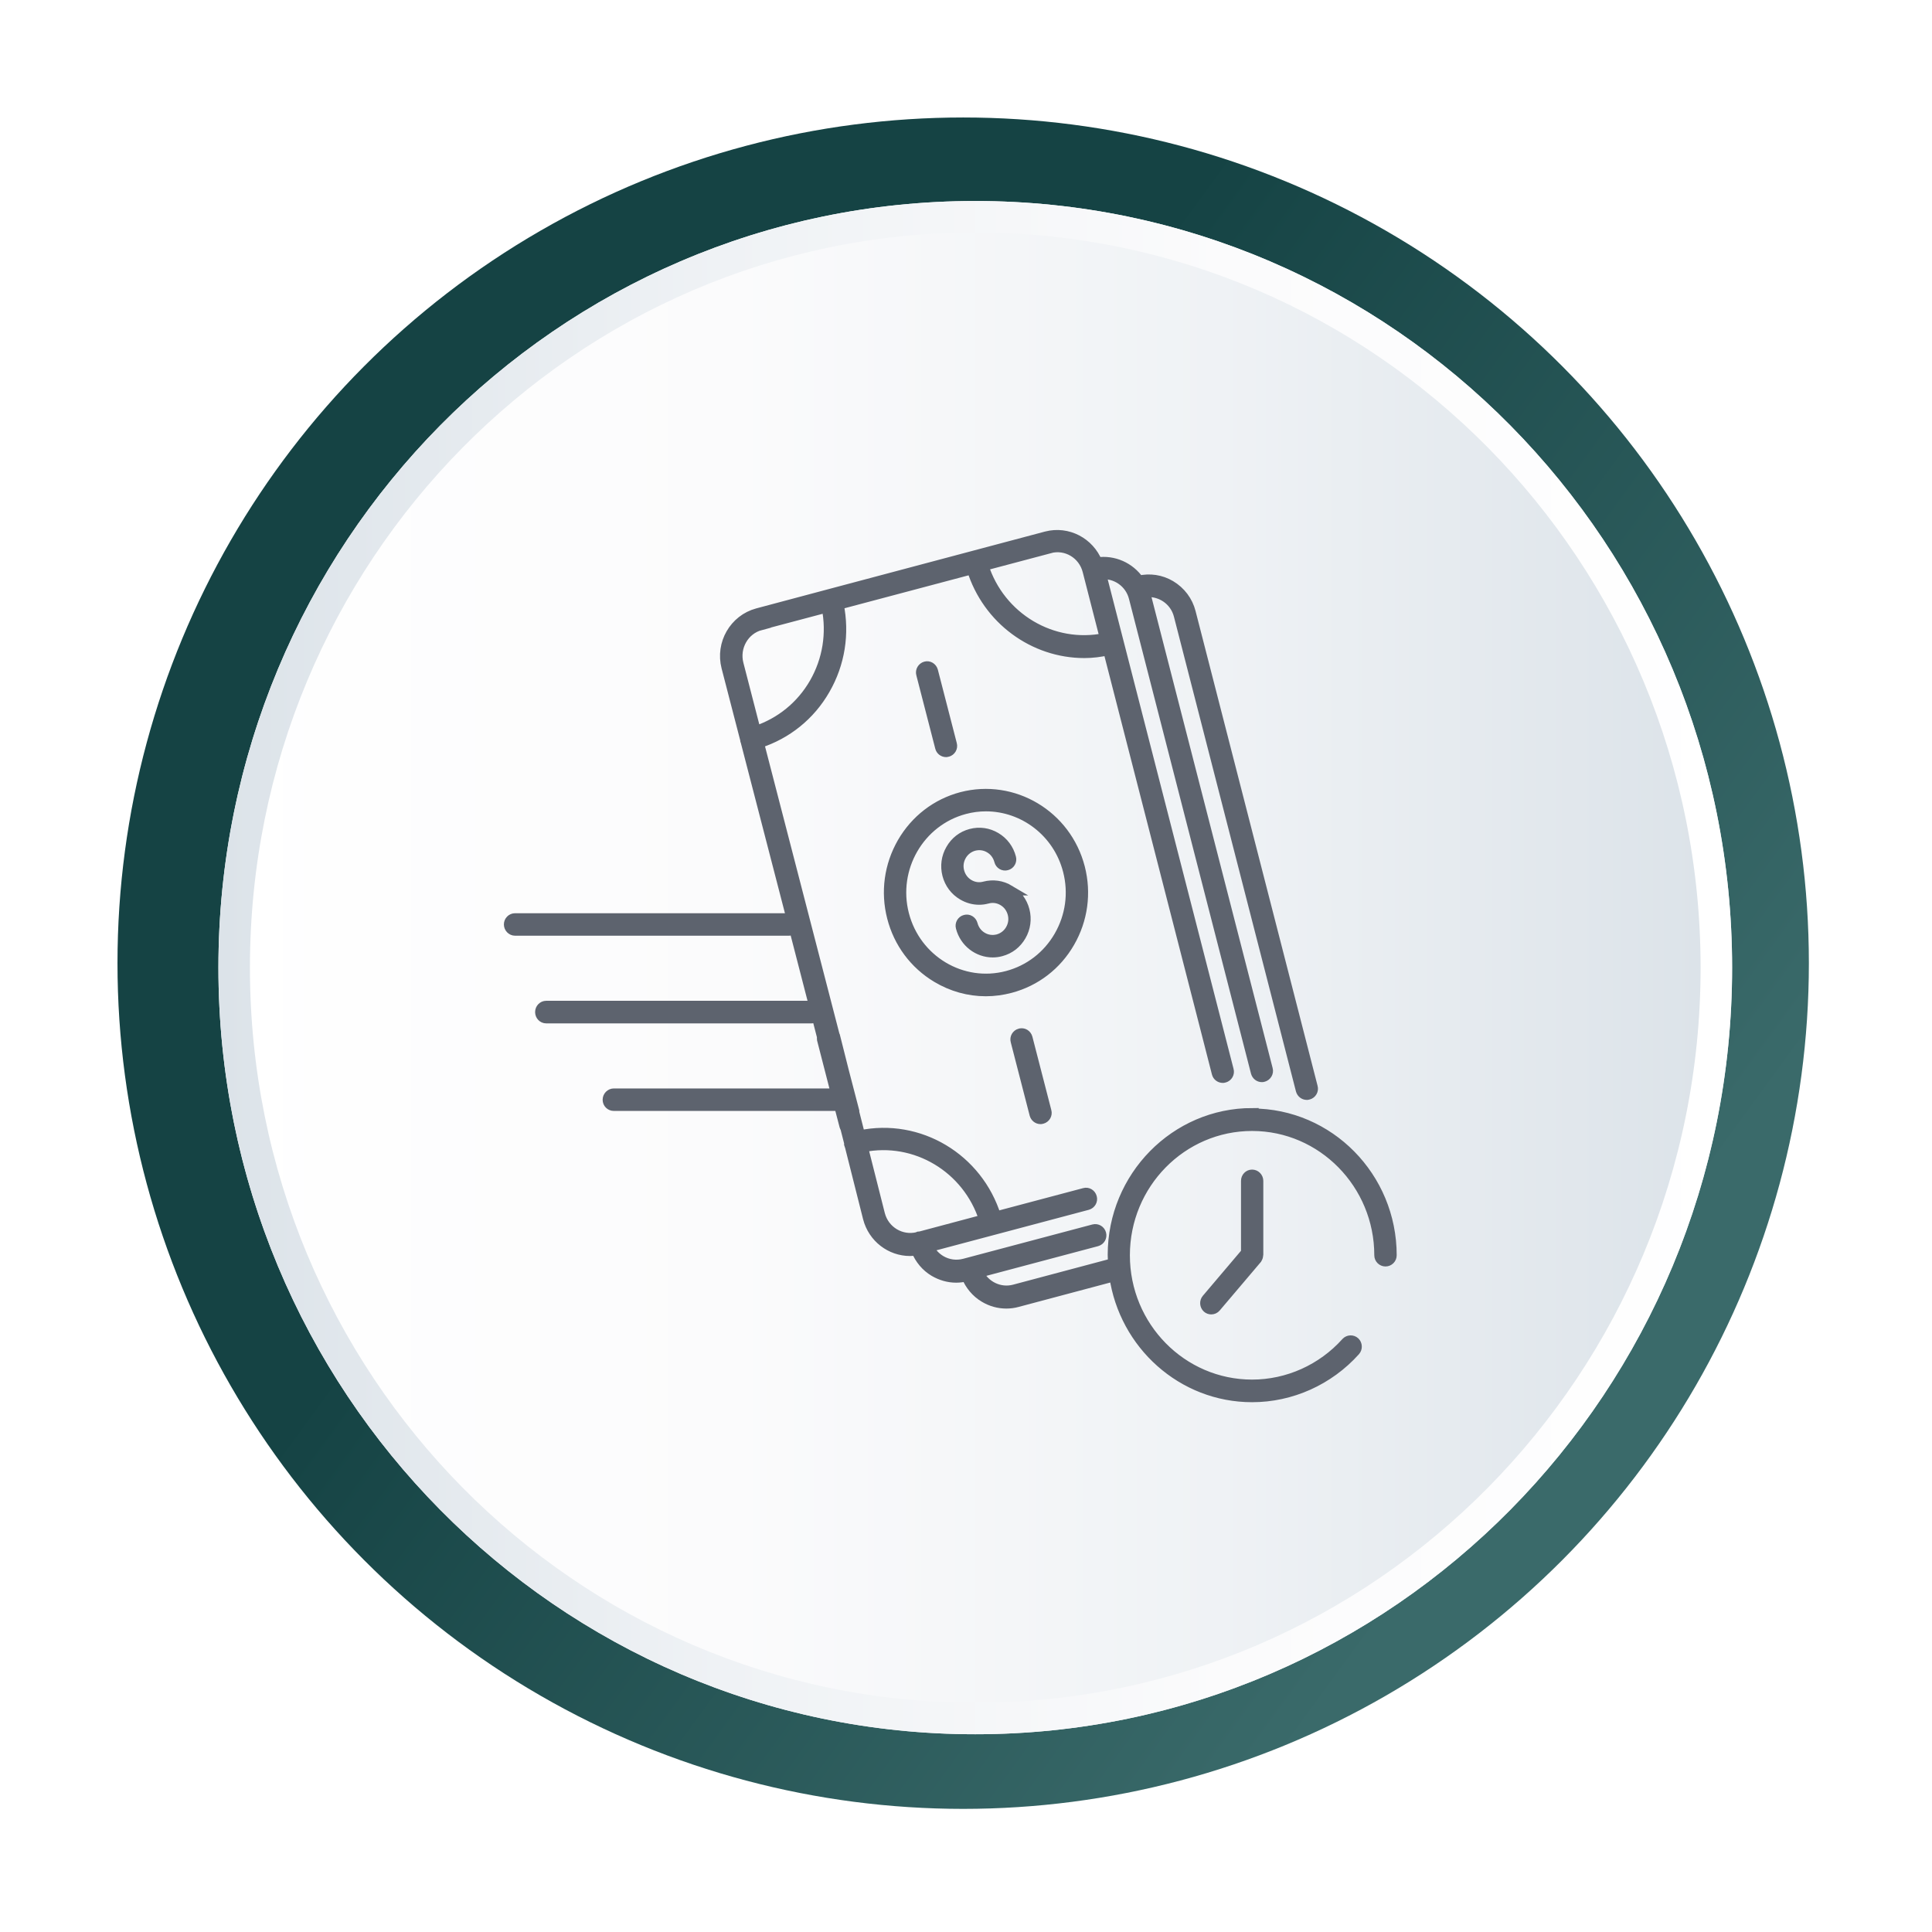 <svg width="148" height="148" viewBox="0 0 148 148" fill="none" xmlns="http://www.w3.org/2000/svg">
<g filter="url(#filter0_d_2352_312)">
<circle cx="73.784" cy="73.784" r="64.784" fill="url(#paint0_linear_2352_312)"/>
</g>
<g filter="url(#filter1_d_2352_312)">
<path d="M74.71 132.851C106.731 132.851 132.688 106.559 132.688 74.125C132.688 41.691 106.731 15.398 74.71 15.398C42.69 15.398 16.732 41.691 16.732 74.125C16.732 106.559 42.69 132.851 74.71 132.851Z" fill="url(#paint1_linear_2352_312)"/>
<path d="M131.481 74.125C131.481 105.907 106.05 131.644 74.71 131.644C43.371 131.644 17.939 105.907 17.939 74.125C17.939 42.343 43.371 16.605 74.71 16.605C106.05 16.605 131.481 42.343 131.481 74.125Z" stroke="url(#paint2_linear_2352_312)" stroke-width="2.414" stroke-miterlimit="10"/>
</g>
<path d="M78.138 79.185C77.892 79.254 77.748 79.504 77.816 79.746L79.266 85.367C79.325 85.574 79.504 85.712 79.707 85.712C79.741 85.712 79.783 85.712 79.826 85.694C80.072 85.625 80.216 85.375 80.148 85.134L78.698 79.513C78.63 79.263 78.384 79.116 78.147 79.185H78.138Z" fill="#5D636E" stroke="#5D636E" stroke-width="0.8" stroke-miterlimit="10"/>
<path d="M72.465 57.598C72.465 57.598 72.542 57.598 72.584 57.581C72.83 57.512 72.974 57.262 72.906 57.02L71.456 51.4C71.388 51.149 71.142 51.003 70.905 51.072C70.667 51.141 70.515 51.391 70.583 51.632L72.033 57.253C72.084 57.46 72.27 57.598 72.474 57.598H72.465Z" fill="#5D636E" stroke="#5D636E" stroke-width="0.8" stroke-miterlimit="10"/>
<path d="M81.93 72.185C82.931 70.452 83.211 68.417 82.71 66.469C81.676 62.451 77.622 60.038 73.661 61.072C71.745 61.581 70.141 62.813 69.132 64.555C68.132 66.296 67.852 68.323 68.352 70.271C68.852 72.219 70.065 73.849 71.778 74.874C72.932 75.564 74.212 75.918 75.518 75.918C76.146 75.918 76.782 75.832 77.401 75.668C79.318 75.159 80.929 73.926 81.93 72.185ZM77.172 74.771C73.704 75.694 70.142 73.573 69.234 70.038C68.327 66.512 70.421 62.891 73.89 61.969C74.441 61.822 74.984 61.753 75.527 61.753C78.419 61.753 81.065 63.727 81.829 66.702C82.269 68.409 82.023 70.193 81.141 71.719C80.259 73.245 78.851 74.323 77.172 74.771Z" fill="#5D636E" stroke="#5D636E" stroke-width="0.8" stroke-miterlimit="10"/>
<path d="M77.317 68.194C76.74 67.849 76.07 67.754 75.417 67.926C75.002 68.038 74.578 67.978 74.204 67.754C73.84 67.538 73.577 67.185 73.467 66.762C73.356 66.34 73.416 65.909 73.636 65.529C73.848 65.159 74.196 64.892 74.612 64.779C75.027 64.676 75.451 64.728 75.824 64.952C76.189 65.167 76.452 65.521 76.562 65.943C76.621 66.193 76.876 66.34 77.114 66.271C77.359 66.211 77.504 65.952 77.436 65.711C77.266 65.055 76.859 64.504 76.274 64.159C75.697 63.814 75.027 63.719 74.374 63.892C73.721 64.064 73.187 64.478 72.848 65.073C72.508 65.659 72.415 66.34 72.585 67.004C72.754 67.659 73.161 68.211 73.747 68.556C74.137 68.788 74.569 68.909 75.002 68.909C75.214 68.909 75.426 68.883 75.629 68.823C75.629 68.823 75.629 68.823 75.638 68.823C76.053 68.711 76.477 68.771 76.851 68.995C77.215 69.211 77.478 69.564 77.588 69.987C77.699 70.409 77.639 70.84 77.419 71.219C77.207 71.59 76.859 71.858 76.444 71.97C76.028 72.073 75.604 72.021 75.231 71.797C74.866 71.582 74.603 71.228 74.493 70.806C74.425 70.556 74.179 70.409 73.942 70.478C73.696 70.538 73.551 70.797 73.619 71.038C73.916 72.185 74.934 72.944 76.045 72.944C76.257 72.944 76.469 72.918 76.681 72.858C77.334 72.685 77.868 72.271 78.208 71.676C78.547 71.09 78.64 70.4 78.47 69.745C78.301 69.09 77.894 68.538 77.309 68.194H77.317Z" fill="#5D636E" stroke="#5D636E" stroke-width="0.8" stroke-miterlimit="10"/>
<path d="M95.924 85.281C90.038 85.281 85.255 90.151 85.255 96.126C85.255 96.35 85.272 96.566 85.289 96.781L77.707 98.799C76.579 99.1 75.417 98.523 74.934 97.488L84.017 95.074C84.263 95.005 84.407 94.755 84.339 94.514C84.272 94.264 84.025 94.126 83.788 94.186L73.882 96.816C73.263 96.98 72.61 96.893 72.059 96.566C71.643 96.316 71.321 95.962 71.109 95.531L83.305 92.29C83.551 92.221 83.695 91.971 83.627 91.729C83.559 91.479 83.313 91.333 83.076 91.402L76.291 93.203C74.9 88.729 70.397 86.039 65.876 86.987L65.427 85.22C65.427 85.22 65.427 85.151 65.427 85.125L64.629 82.056L63.951 79.366C63.951 79.366 63.925 79.315 63.917 79.289L58.124 56.917C60.262 56.227 62.051 54.796 63.188 52.813C64.332 50.83 64.689 48.537 64.231 46.304L74.459 43.589C75.663 47.459 79.2 50.011 83.067 50.011C83.669 50.011 84.288 49.934 84.899 49.796L92.379 78.901L93.227 82.211C93.278 82.418 93.465 82.556 93.668 82.556C93.702 82.556 93.745 82.556 93.787 82.539C94.033 82.47 94.177 82.22 94.109 81.979L88.308 59.417L84.339 43.977C85.484 43.873 86.578 44.614 86.875 45.787L96.221 82.151C96.281 82.358 96.459 82.496 96.662 82.496C96.705 82.496 96.738 82.496 96.781 82.479C97.018 82.41 97.171 82.16 97.103 81.918L87.749 45.554C87.732 45.485 87.698 45.425 87.672 45.356C88.86 45.201 90.013 45.942 90.318 47.149L99.664 83.513C99.724 83.72 99.902 83.858 100.105 83.858C100.139 83.858 100.182 83.858 100.224 83.841C100.47 83.772 100.614 83.522 100.546 83.28L91.2 46.916C90.98 46.046 90.429 45.321 89.665 44.864C88.927 44.425 88.079 44.304 87.248 44.494C86.544 43.468 85.306 42.907 84.051 43.097C83.432 41.563 81.786 40.683 80.158 41.106L63.561 45.52L58.031 46.994C56.267 47.468 55.199 49.304 55.665 51.106L57.107 56.675C57.107 56.675 57.107 56.71 57.107 56.727C57.107 56.745 57.124 56.762 57.132 56.788L60.66 70.409C60.601 70.383 60.533 70.357 60.465 70.357H39.458C39.203 70.357 39 70.564 39 70.814C39 71.064 39.203 71.28 39.458 71.28H60.465C60.618 71.28 60.754 71.194 60.83 71.073L62.399 77.151C62.323 77.099 62.246 77.065 62.153 77.065H41.841C41.595 77.065 41.392 77.272 41.392 77.53C41.392 77.789 41.595 77.996 41.841 77.996H62.153C62.331 77.996 62.475 77.892 62.551 77.746L62.984 79.427C62.976 79.487 62.976 79.556 62.984 79.625L64.053 83.78H47.023C46.777 83.78 46.565 83.987 46.565 84.246C46.565 84.505 46.769 84.703 47.023 84.703H64.053C64.138 84.703 64.214 84.677 64.282 84.634L64.706 86.263C64.723 86.315 64.748 86.367 64.774 86.41L65.062 87.539C65.062 87.539 65.062 87.626 65.062 87.669C65.07 87.712 65.096 87.746 65.113 87.781L66.504 93.298C66.894 94.816 68.242 95.816 69.71 95.816C69.871 95.816 70.04 95.798 70.201 95.772C70.473 96.445 70.948 97.023 71.575 97.393C72.093 97.695 72.661 97.859 73.246 97.859C73.509 97.859 73.78 97.824 74.043 97.755C74.315 98.428 74.79 99.005 75.417 99.376C75.935 99.686 76.503 99.842 77.088 99.842C77.368 99.842 77.648 99.807 77.928 99.73L85.374 97.747C86.129 102.98 90.564 107.015 95.916 107.015C98.91 107.015 101.785 105.721 103.803 103.471C103.973 103.282 103.956 102.988 103.778 102.816C103.591 102.644 103.303 102.661 103.133 102.842C101.284 104.902 98.655 106.083 95.916 106.083C90.53 106.083 86.154 101.635 86.154 96.16C86.154 90.686 90.53 86.237 95.916 86.237C101.301 86.237 105.677 90.695 105.677 96.16C105.677 96.41 105.881 96.617 106.135 96.617C106.39 96.617 106.593 96.41 106.593 96.16C106.593 90.177 101.802 85.315 95.916 85.315L95.924 85.281ZM80.395 41.985C81.685 41.64 82.999 42.425 83.33 43.735L84.653 48.891C80.616 49.727 76.588 47.322 75.324 43.339L80.395 41.994V41.985ZM58.269 47.865L63.34 46.52C63.739 48.511 63.417 50.554 62.399 52.33C61.381 54.098 59.787 55.382 57.887 56.012L56.556 50.856C56.225 49.554 56.988 48.209 58.277 47.873L58.269 47.865ZM67.394 93.031L66.088 87.867C70.125 87.048 74.137 89.445 75.4 93.427L70.481 94.738C70.481 94.738 70.414 94.738 70.38 94.738C70.346 94.738 70.329 94.764 70.303 94.781C69.023 95.091 67.734 94.324 67.394 93.031Z" fill="#5D636E" stroke="#5D636E" stroke-width="0.8" stroke-miterlimit="10"/>
<path d="M95.467 90.47V95.962L92.448 99.522C92.287 99.712 92.304 100.005 92.49 100.178C92.575 100.255 92.686 100.29 92.787 100.29C92.915 100.29 93.042 100.238 93.135 100.126L96.264 96.436C96.264 96.436 96.281 96.393 96.298 96.376C96.315 96.35 96.332 96.324 96.341 96.289C96.349 96.255 96.358 96.229 96.358 96.195C96.358 96.169 96.375 96.151 96.375 96.126V90.462C96.375 90.212 96.171 89.996 95.917 89.996C95.662 89.996 95.467 90.203 95.467 90.462V90.47Z" fill="#5D636E" stroke="#5D636E" stroke-width="0.8" stroke-miterlimit="10"/>
<defs>
<filter id="filter0_d_2352_312" x="0.317" y="0.317" width="146.934" height="146.934" filterUnits="userSpaceOnUse" color-interpolation-filters="sRGB">
<feFlood flood-opacity="0" result="BackgroundImageFix"/>
<feColorMatrix in="SourceAlpha" type="matrix" values="0 0 0 0 0 0 0 0 0 0 0 0 0 0 0 0 0 0 127 0" result="hardAlpha"/>
<feOffset/>
<feGaussianBlur stdDeviation="4.341"/>
<feComposite in2="hardAlpha" operator="out"/>
<feColorMatrix type="matrix" values="0 0 0 0 0 0 0 0 0 0 0 0 0 0 0 0 0 0 0.1 0"/>
<feBlend mode="normal" in2="BackgroundImageFix" result="effect1_dropShadow_2352_312"/>
<feBlend mode="normal" in="SourceGraphic" in2="effect1_dropShadow_2352_312" result="shape"/>
</filter>
<filter id="filter1_d_2352_312" x="8.05" y="6.715" width="133.321" height="134.819" filterUnits="userSpaceOnUse" color-interpolation-filters="sRGB">
<feFlood flood-opacity="0" result="BackgroundImageFix"/>
<feColorMatrix in="SourceAlpha" type="matrix" values="0 0 0 0 0 0 0 0 0 0 0 0 0 0 0 0 0 0 127 0" result="hardAlpha"/>
<feOffset/>
<feGaussianBlur stdDeviation="4.341"/>
<feComposite in2="hardAlpha" operator="out"/>
<feColorMatrix type="matrix" values="0 0 0 0 0 0 0 0 0 0 0 0 0 0 0 0 0 0 0.1 0"/>
<feBlend mode="normal" in2="BackgroundImageFix" result="effect1_dropShadow_2352_312"/>
<feBlend mode="normal" in="SourceGraphic" in2="effect1_dropShadow_2352_312" result="shape"/>
</filter>
<linearGradient id="paint0_linear_2352_312" x1="43.936" y1="25.901" x2="131.591" y2="89.906" gradientUnits="userSpaceOnUse">
<stop offset="0.29" stop-color="#154344"/>
<stop offset="1" stop-color="#3A6A6A"/>
</linearGradient>
<linearGradient id="paint1_linear_2352_312" x1="16.716" y1="74.125" x2="132.688" y2="74.125" gradientUnits="userSpaceOnUse">
<stop stop-color="white"/>
<stop offset="0.34" stop-color="#FBFBFC"/>
<stop offset="0.66" stop-color="#EFF2F5"/>
<stop offset="0.98" stop-color="#DCE3E9"/>
<stop offset="1" stop-color="#DBE2E8"/>
</linearGradient>
<linearGradient id="paint2_linear_2352_312" x1="14.498" y1="74.125" x2="134.907" y2="74.125" gradientUnits="userSpaceOnUse">
<stop stop-color="#DBE2E8"/>
<stop offset="0.02" stop-color="#DCE3E9"/>
<stop offset="0.34" stop-color="#EFF2F5"/>
<stop offset="0.66" stop-color="#FBFBFC"/>
<stop offset="0.99" stop-color="white"/>
</linearGradient>
</defs>
</svg>
